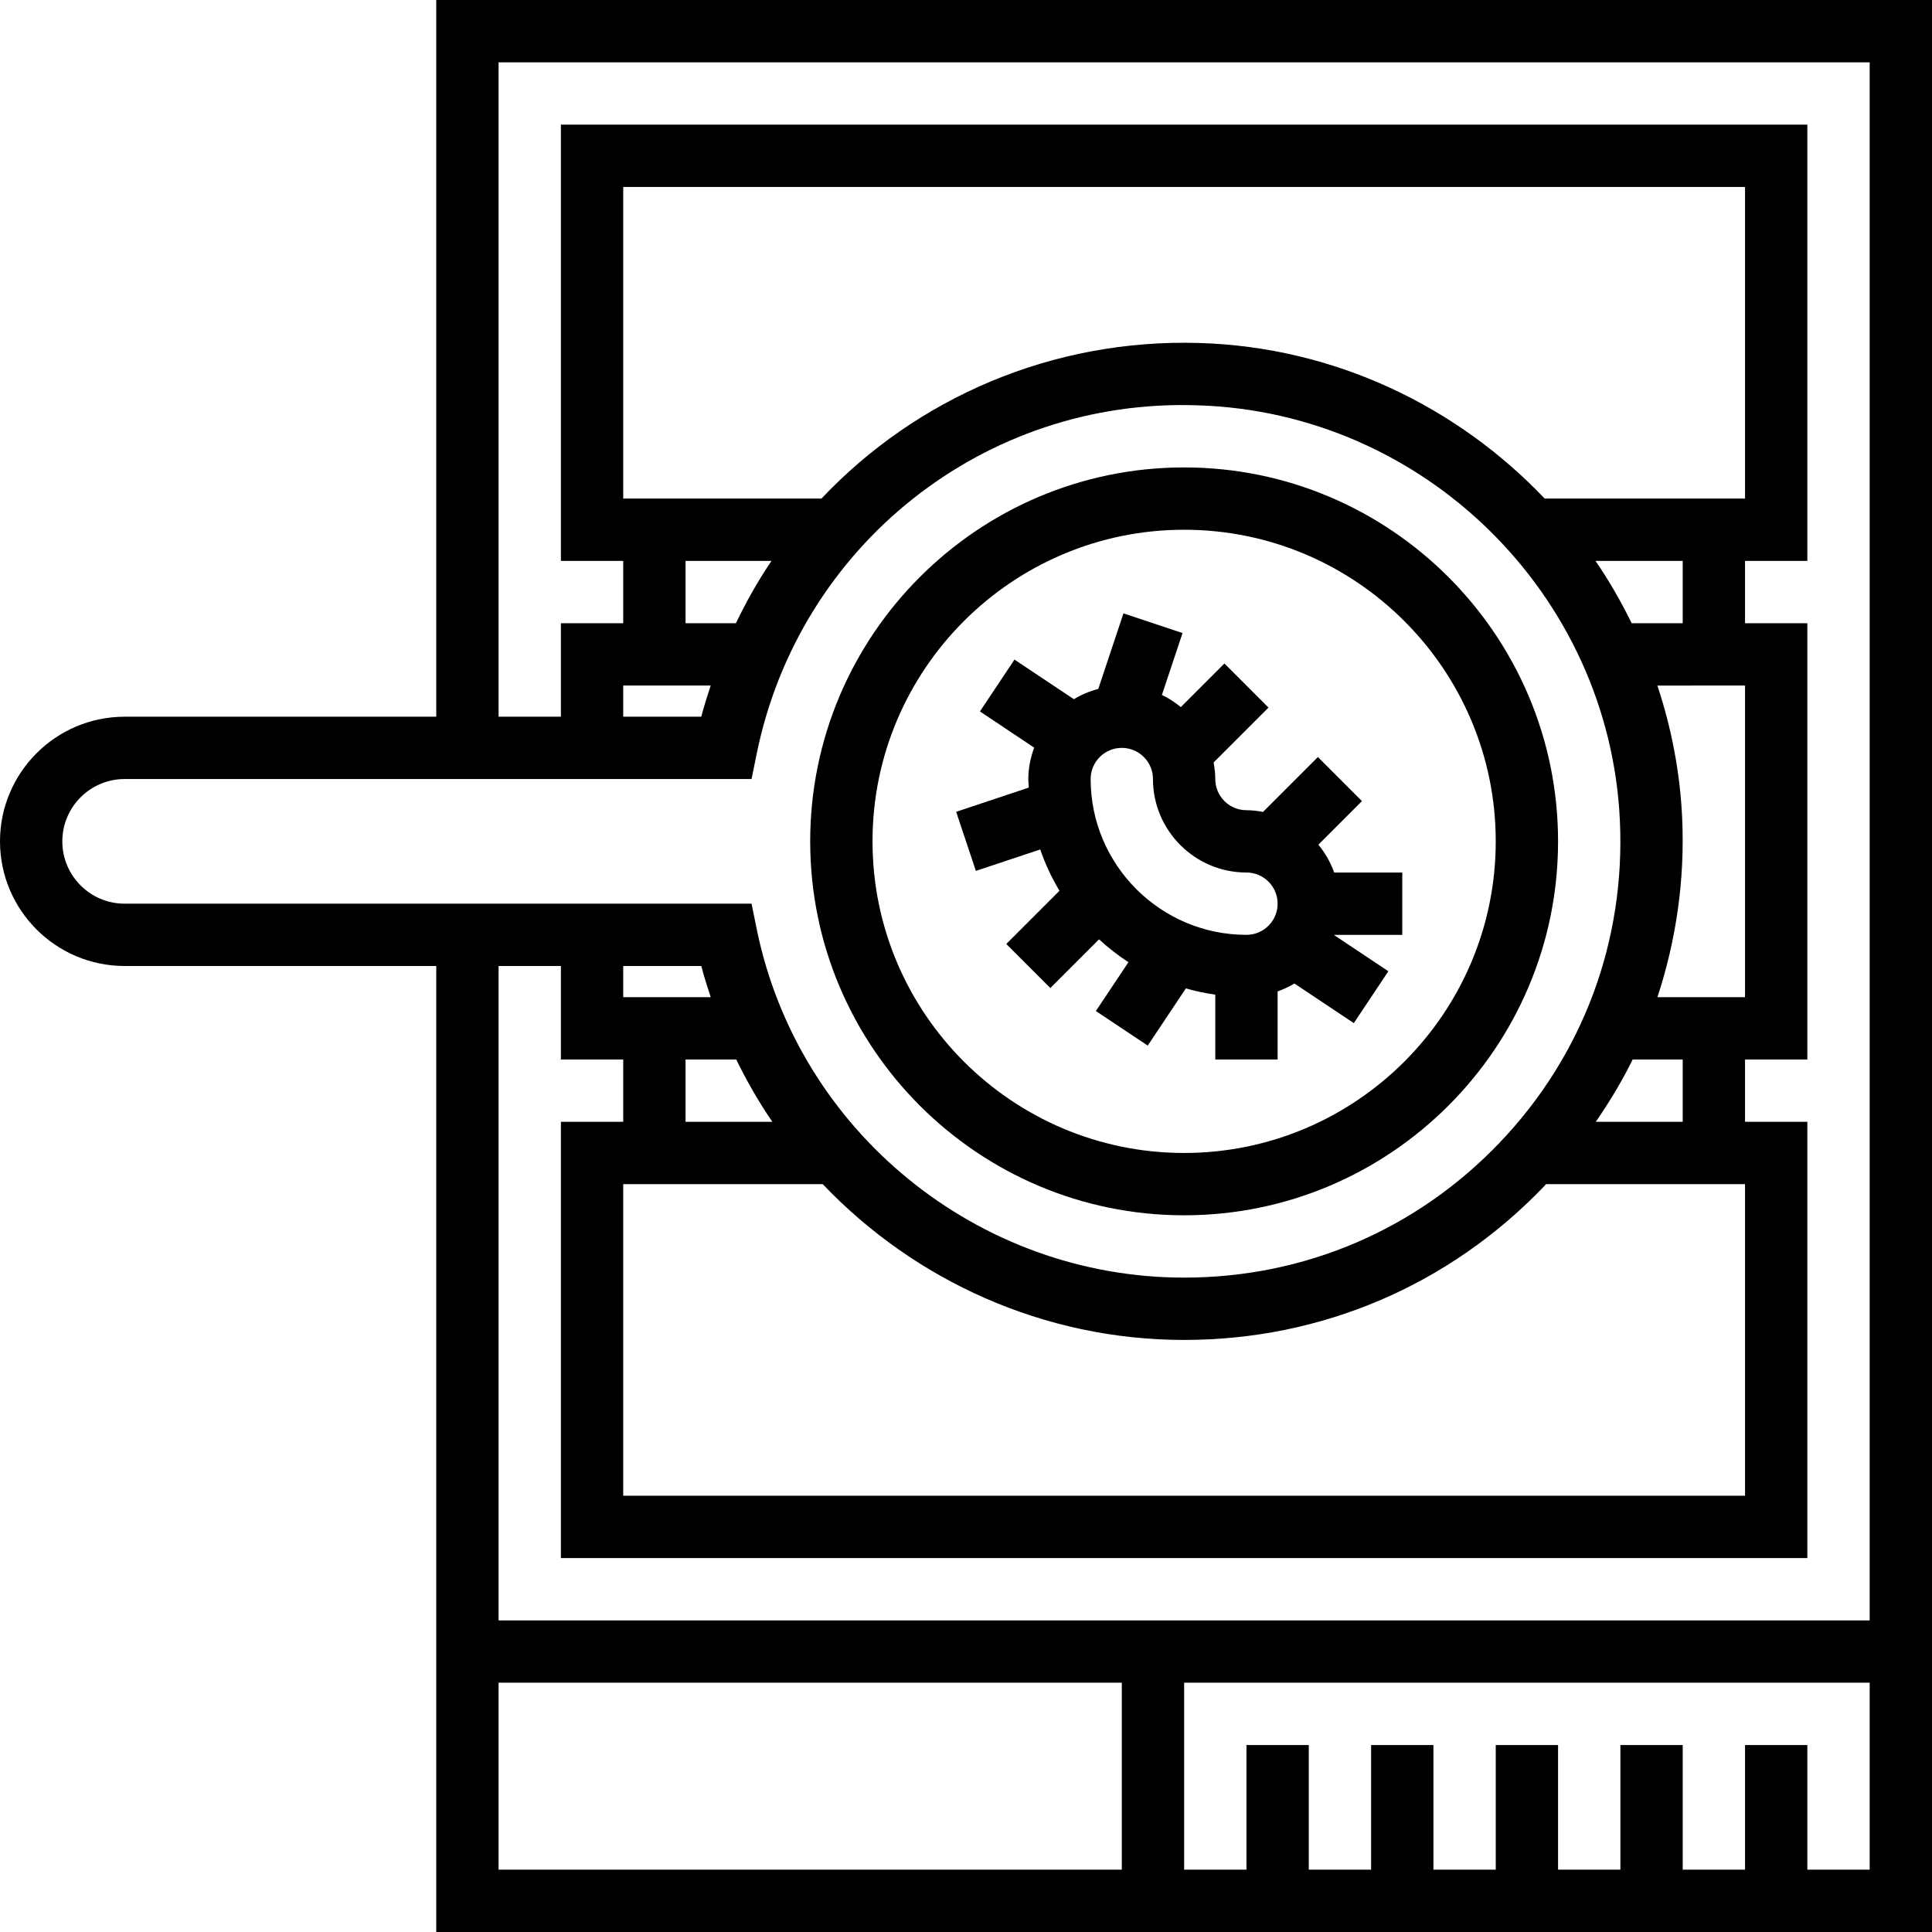<?xml version="1.0" encoding="iso-8859-1"?>
<!-- Uploaded to: SVG Repo, www.svgrepo.com, Generator: SVG Repo Mixer Tools -->
<svg fill="#000000" height="800px" width="800px" version="1.1" id="Layer_1" xmlns="http://www.w3.org/2000/svg" xmlns:xlink="http://www.w3.org/1999/xlink" 
	 viewBox="0 0 496 496" xml:space="preserve">
<g>
	<g>
		<g>
			<path d="M112,0v184H32c-17.648,0-32,14.352-32,32s14.352,32,32,32h80v248h384V0H112z M32,232c-8.824,0-16-7.176-16-16
				c0-8.824,7.176-16,16-16h160.944l1.304-6.408c10.864-53.52,58.424-91.432,113.2-89.536
				c58.136,1.744,105.752,48.584,108.424,106.64c1.432,30.96-9.536,60.312-30.864,82.648C363.664,315.688,334.896,328,304,328
				c-53.056,0-99.208-37.68-109.752-89.592L192.944,232H32z M160,256v-8h20.04c0.696,2.72,1.56,5.36,2.424,8H160z M189.008,272
				c2.728,5.576,5.8,10.936,9.272,16H176v-16H189.008z M211.216,304c23.576,24.768,56.768,40,92.784,40
				c35.304,0,68.184-14.072,92.576-39.608c0.12-0.128,0.216-0.264,0.336-0.392H448v80H160v-80H211.216z M419.152,272H432v16h-22.312
				C413.216,282.856,416.44,277.552,419.152,272z M418.904,160c-2.736-5.56-5.808-10.92-9.288-16H432v16H418.904z M425.512,256
				c4.792-14.616,7.08-30.12,6.344-46.04c-0.544-11.808-2.784-23.184-6.36-33.96H448v80H425.512z M396.568,128
				c-22.544-23.688-53.904-38.896-88.632-39.944c-37.856-1.144-72.68,14.152-97.048,39.944H160V48h288v80H396.568z M198.056,144
				c-3.424,5.056-6.432,10.432-9.136,16H176v-16H198.056z M182.456,176c-0.864,2.64-1.72,5.28-2.416,8H160v-8H182.456z M288,480H128
				v-48h160V480z M480,480h-16v-32h-16v32h-16v-32h-16v32h-16v-32h-16v32h-16v-32h-16v32h-16v-32h-16v32h-16v-48h176V480z M480,416
				H128V248h16v24h16v16h-16v112h320V288h-16v-16h16V160h-16v-16h16V32H144v112h16v16h-16v24h-16V16h352V416z"/>
			<path d="M304,312c52.936,0,96-43.064,96-96c0-52.936-43.064-96-96-96c-52.936,0-96,43.064-96,96C208,268.936,251.064,312,304,312
				z M304,136c44.112,0,80,35.888,80,80s-35.888,80-80,80s-80-35.888-80-80S259.888,136,304,136z"/>
			<path d="M267.056,218.08c1.28,3.736,2.944,7.28,4.944,10.608l-13.656,13.656l11.312,11.312l12.504-12.504
				c2.344,2.16,4.856,4.128,7.544,5.872l-8.36,12.536l13.312,8.872l9.792-14.68c2.456,0.712,4.976,1.232,7.552,1.608V272h16v-17.472
				c1.52-0.544,2.952-1.216,4.312-2.032l15.248,10.168l8.872-13.312l-13.928-9.288c0.008-0.016,0.008-0.04,0.016-0.056H360v-16
				h-17.472c-0.936-2.632-2.32-5.024-4.064-7.152l11.192-11.192l-11.312-11.312l-14.088,14.088c-1.384-0.256-2.8-0.44-4.256-0.44
				c-4.416,0-8-3.584-8-8c0-1.456-0.184-2.872-0.432-4.256l14.088-14.088l-11.312-11.312l-11.192,11.192
				c-1.488-1.224-3.096-2.288-4.856-3.128l5.296-15.88l-15.168-5.064l-6.464,19.4c-2.232,0.584-4.328,1.472-6.264,2.64
				l-15.248-10.168l-8.872,13.312l13.928,9.288C264.584,194.472,264,197.16,264,200c0,0.744,0.08,1.464,0.112,2.2l-18.64,6.216
				l5.064,15.168L267.056,218.08z M288,192c4.416,0,8,3.584,8,8c0,13.232,10.768,24,24,24c4.416,0,8,3.584,8,8s-3.584,8-8,8
				c-22.056,0-40-17.944-40-40C280,195.584,283.584,192,288,192z"/>
		</g>
	</g>
</g>
</svg>